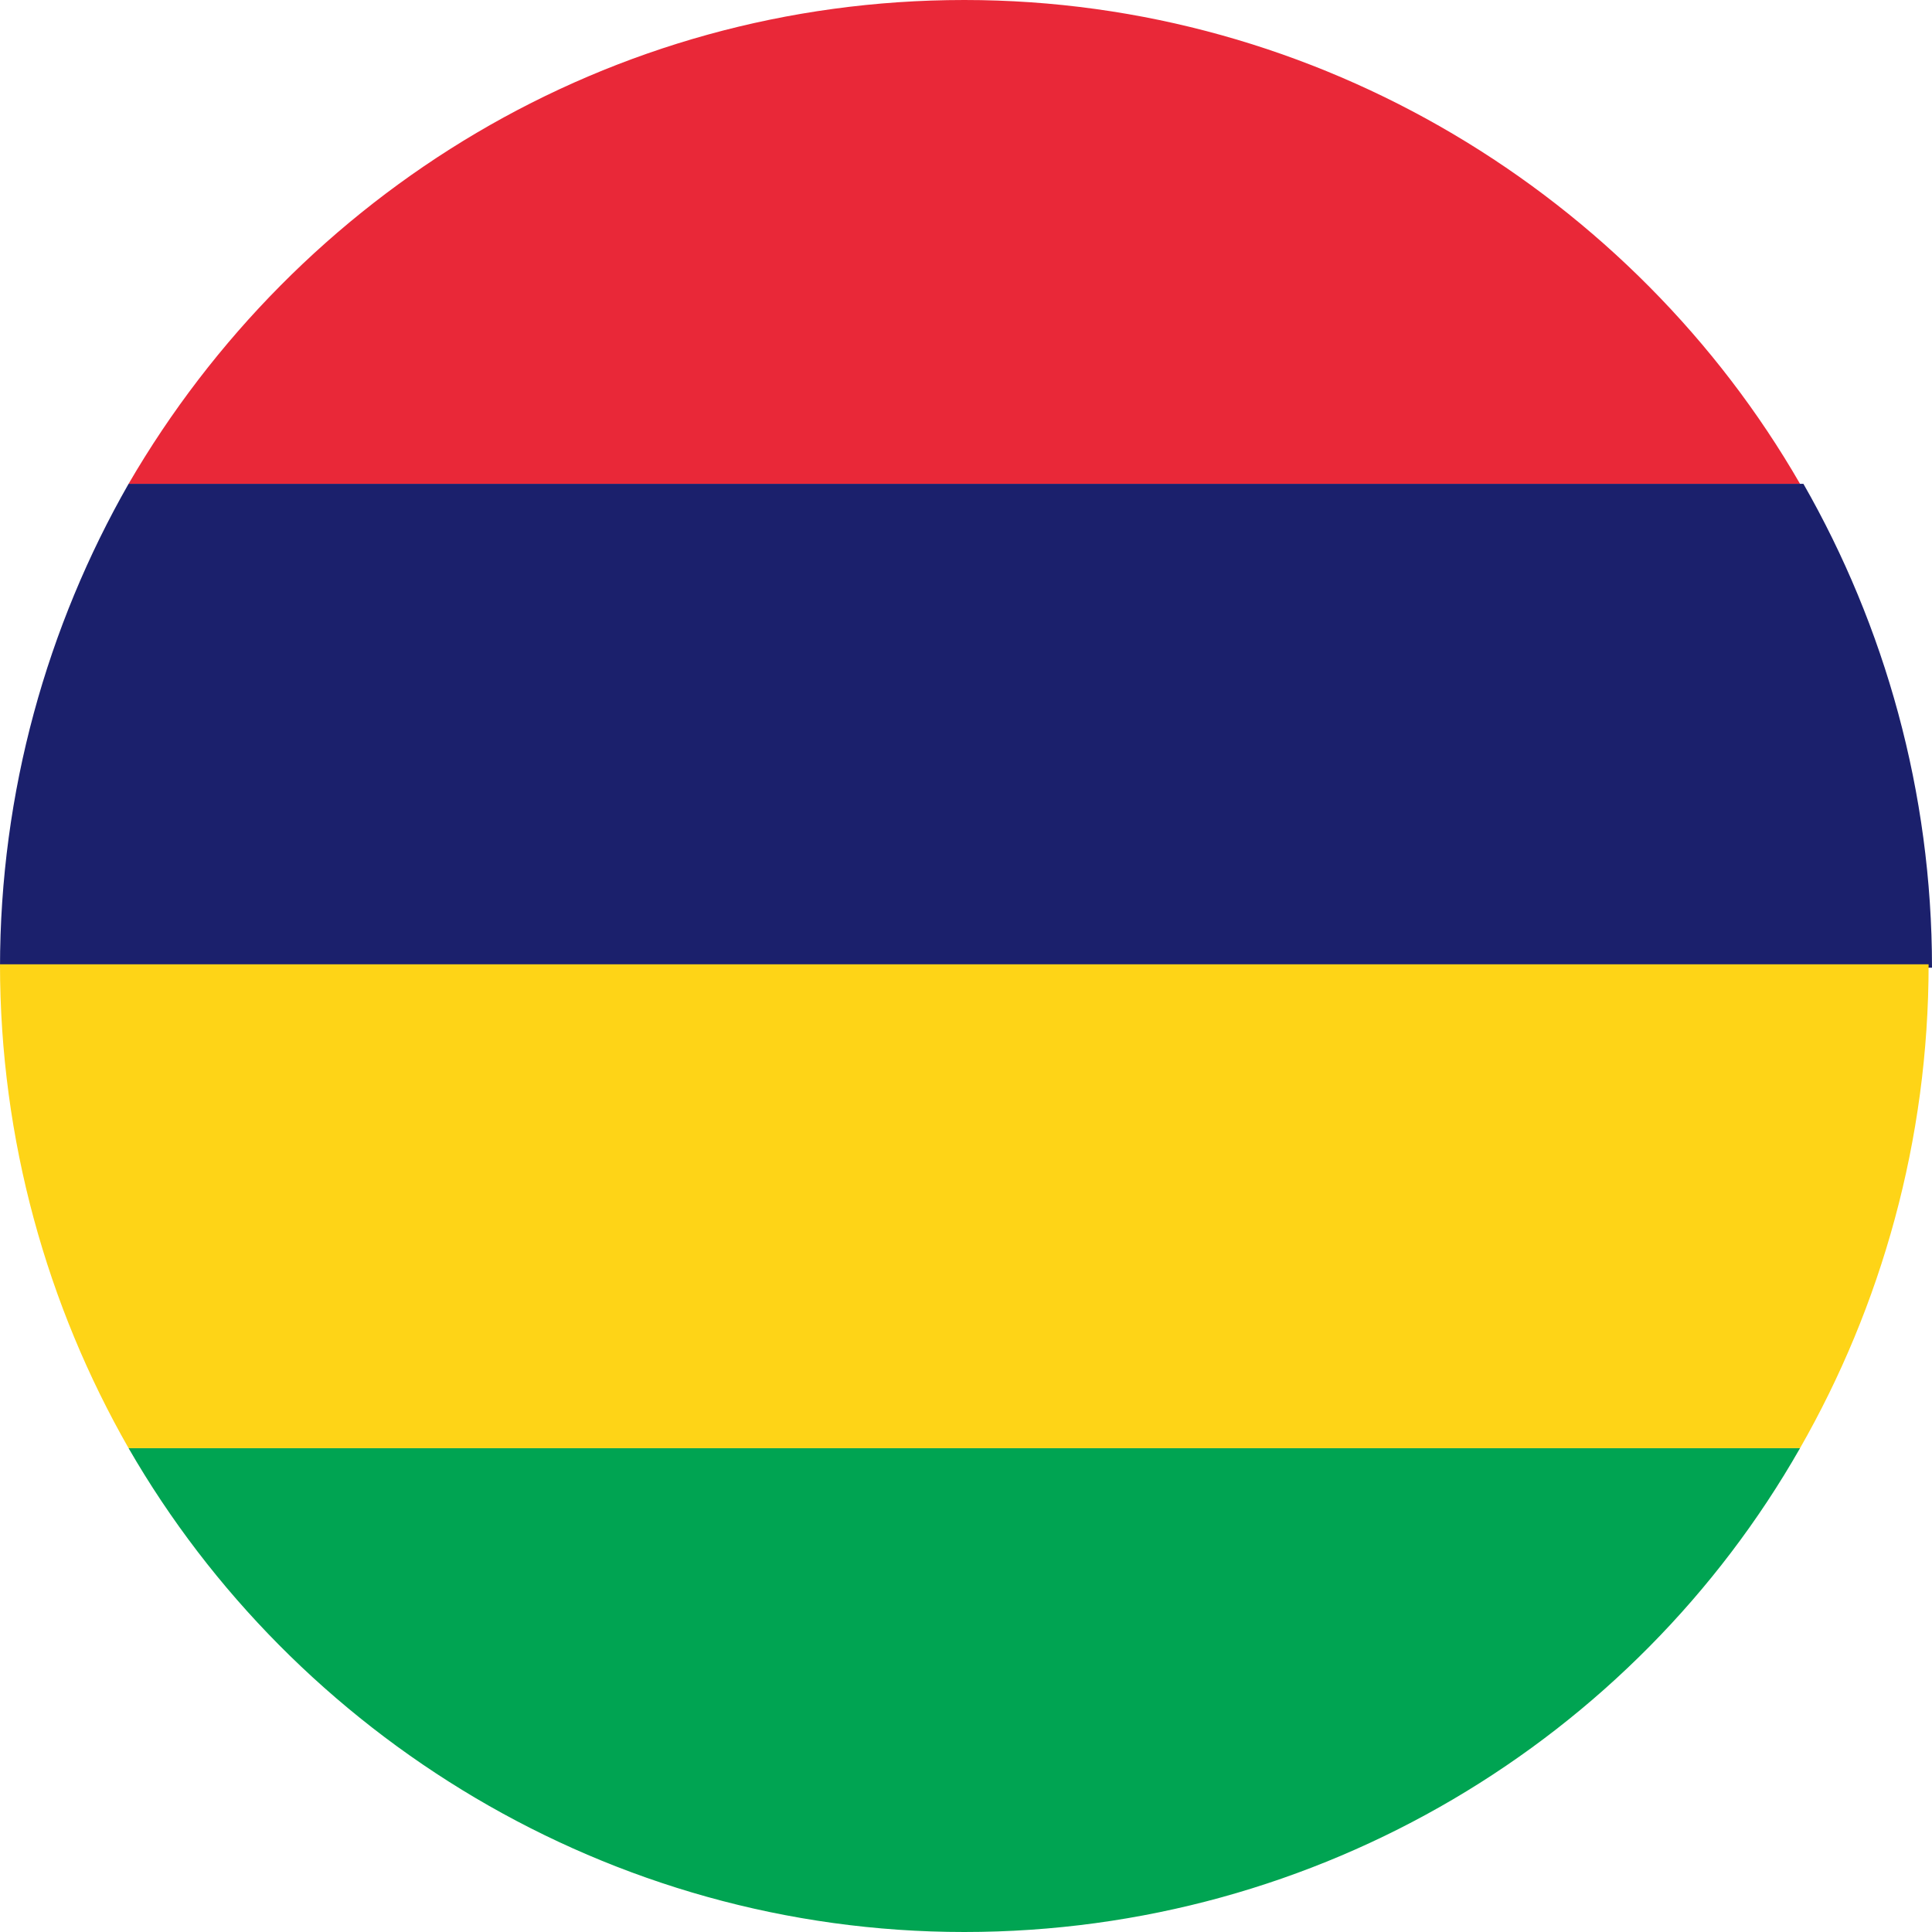 <?xml version="1.0" encoding="UTF-8"?><svg xmlns="http://www.w3.org/2000/svg" viewBox="0 0 5.71 5.71"><defs><style>.d{fill:#e92838;}.e{fill:#fed417;}.f{fill:#00a452;}.g{fill:#1b206c;}</style></defs><g id="a"/><g id="b"><g id="c"><g><path class="d" d="M2.85,0C1.8,0,.88,.57,.38,1.43H5.32c-.49-.85-1.42-1.43-2.47-1.43Z"/><path class="f" d="M2.85,5.71c1.05,0,1.98-.57,2.47-1.43H.38c.49,.85,1.42,1.43,2.47,1.43Z"/><path class="g" d="M5.32,1.43H.38c-.24,.42-.38,.91-.38,1.43H5.71c0-.52-.14-1.01-.38-1.43Z"/><path class="e" d="M0,2.85c0,.52,.14,1.01,.38,1.43H5.32c.24-.42,.38-.91,.38-1.43H0Z"/></g></g></g></svg>
